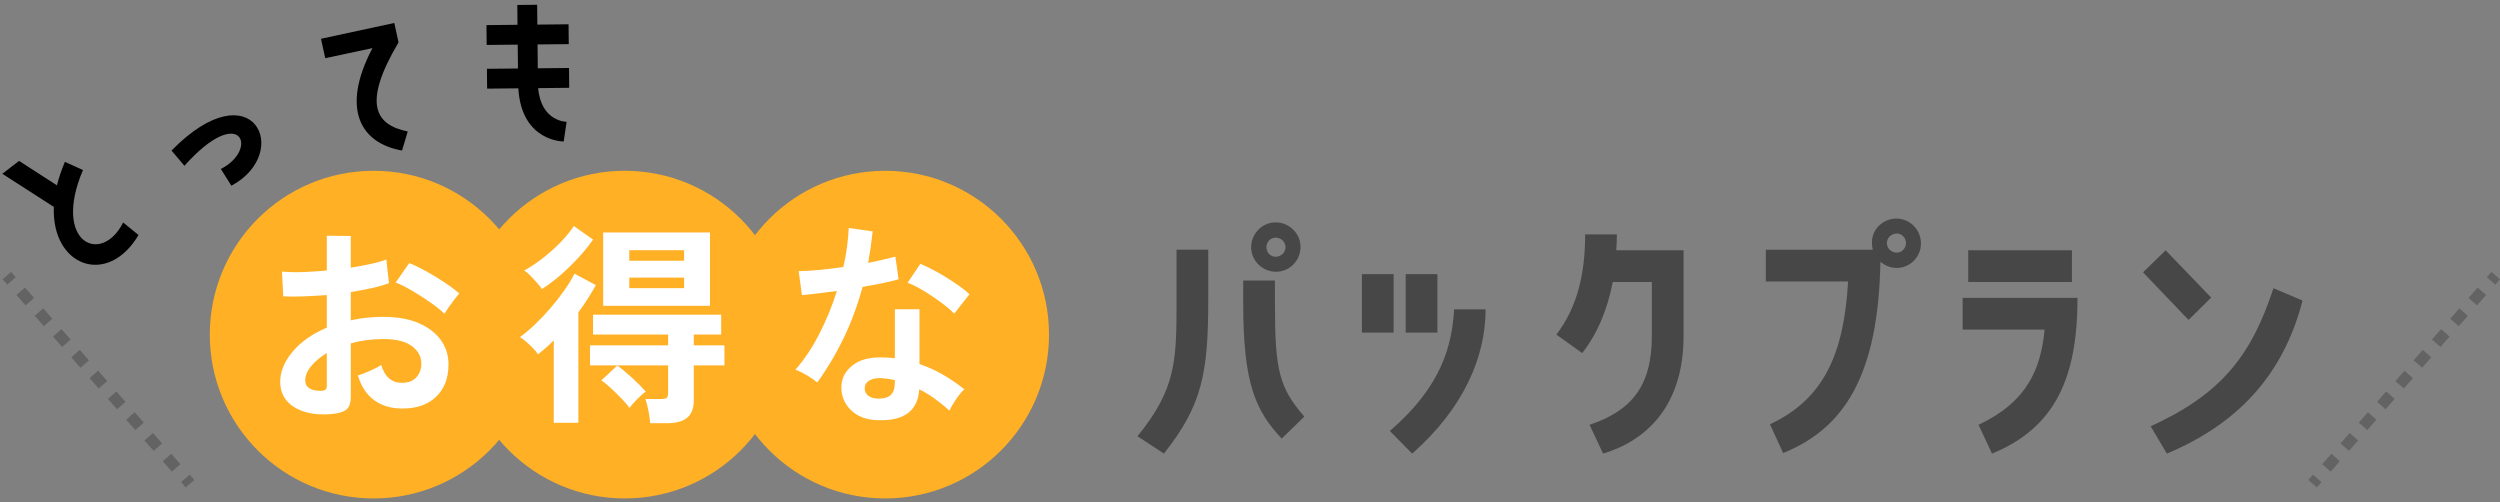 <?xml version="1.0" encoding="UTF-8"?>
<svg id="_レイヤー_1" data-name="レイヤー 1" xmlns="http://www.w3.org/2000/svg" viewBox="0 0 885.06 177.84">
  <rect x="0" y="0" width="885.06" height="177.84" fill="#808080" stroke="none"/>
  <defs>
    <style>
      .cls-1 {
        fill: #fff;
      }

      .cls-2, .cls-3 {
        fill: none;
        stroke: #636363;
        stroke-miterlimit: 10;
        stroke-width: 4px;
      }

      .cls-3 {
        stroke-dasharray: 0 0 4.9 4.9;
      }

      .cls-4 {
        fill: #474747;
      }

      .cls-5 {
        fill: #ffb024;
      }
    </style>
  </defs>
  <circle class="cls-5" cx="132.27" cy="118.46" r="58"/>
  <circle class="cls-5" cx="221.18" cy="118.46" r="58"/>
  <circle class="cls-5" cx="313.38" cy="118.46" r="58"/>
  <g>
    <path class="cls-1" d="m118.45,146.46c-3.77.46-7.1.29-10.01-.5-2.9-.79-5.17-2.1-6.8-3.93-1.63-1.83-2.44-4.12-2.44-6.87,0-3.61,1.46-7.17,4.39-10.65,2.93-3.49,6.96-6.33,12.11-8.52v-11.53c-2.8.2-5.51.36-8.13.46-2.62.1-5.05.1-7.29,0l-.46-8.78c1.93.2,4.3.27,7.1.19,2.8-.08,5.73-.27,8.78-.57v-12.3l8.48.08v11.23c2.55-.41,4.93-.85,7.14-1.34,2.21-.48,4.03-1,5.46-1.57l.92,8.4c-1.78.66-3.85,1.25-6.19,1.76-2.34.51-4.79.97-7.33,1.37v10.01c1.78-.41,3.64-.71,5.58-.92,1.93-.2,3.95-.31,6.03-.31,4.89,0,9.05.75,12.49,2.25,3.44,1.5,6.05,3.51,7.83,6.03,1.78,2.52,2.67,5.36,2.67,8.52,0,4.89-1.48,8.73-4.43,11.53-2.95,2.8-6.95,4.17-11.99,4.12-3.92,0-7.22-.98-9.89-2.94-2.67-1.96-4.6-4.88-5.77-8.75,1.17-.36,2.6-.9,4.28-1.64,1.68-.74,3-1.44,3.97-2.1,1.27,4.23,3.72,6.34,7.33,6.34,2.24,0,3.95-.65,5.12-1.95,1.17-1.3,1.76-2.91,1.76-4.85,0-2.49-1.12-4.57-3.36-6.22-2.24-1.65-5.6-2.48-10.08-2.48-4.07,0-7.92.51-11.53,1.53v19.02c0,1.88-.43,3.27-1.3,4.16-.87.89-2.34,1.46-4.43,1.72Zm-5.5-8.1c.97.05,1.67-.05,2.1-.31.43-.25.65-.71.65-1.37v-11.69c-2.34,1.43-4.2,2.98-5.58,4.66-1.37,1.68-2.06,3.36-2.06,5.04,0,1.17.43,2.06,1.3,2.67.87.61,2.06.94,3.59.99Zm44.38-27.27c-1.22-1.22-2.88-2.56-4.96-4.01-2.09-1.45-4.23-2.83-6.42-4.12-2.19-1.3-4.15-2.28-5.88-2.94l4.81-6.87c1.83.71,3.84,1.68,6.03,2.9,2.19,1.22,4.33,2.52,6.42,3.9,2.09,1.38,3.84,2.7,5.27,3.97-.51.56-1.13,1.32-1.87,2.29-.74.97-1.43,1.91-2.06,2.83-.64.92-1.08,1.6-1.34,2.06Z"/>
    <path class="cls-1" d="m196.05,149.67v-29.18c-.92.92-1.83,1.78-2.75,2.6-.92.81-1.86,1.6-2.83,2.37-.36-.61-.92-1.31-1.68-2.1-.76-.79-1.57-1.55-2.41-2.29-.84-.74-1.62-1.31-2.33-1.72,1.58-1.12,3.3-2.56,5.16-4.32,1.86-1.76,3.7-3.69,5.54-5.8,1.83-2.11,3.5-4.24,5-6.38,1.5-2.14,2.71-4.12,3.63-5.96l7.56,4.05c-.87,1.58-1.82,3.18-2.86,4.81-1.04,1.63-2.15,3.23-3.32,4.81v39.11h-8.71Zm-4.2-47.36c-.46-.66-1.06-1.41-1.79-2.25-.74-.84-1.5-1.67-2.29-2.48-.79-.81-1.52-1.42-2.18-1.83,2.24-1.22,4.48-2.71,6.72-4.47,2.24-1.76,4.32-3.63,6.23-5.61,1.91-1.99,3.45-3.87,4.62-5.65l6.8,4.81c-1.58,2.24-3.39,4.46-5.42,6.65-2.04,2.19-4.14,4.21-6.3,6.07-2.17,1.86-4.29,3.45-6.38,4.77Zm38.34,47.51c-.1-1.27-.31-2.71-.61-4.32s-.66-3.02-1.07-4.24h5.35c1.07,0,1.78-.13,2.14-.38.36-.25.53-.89.53-1.91v-9.62h-27.65v-7.1h27.65v-3.82h-26.58v-7.03h45.37v7.03h-9.7v3.82h10.85v7.1h-10.85v12.3c0,2.85-.78,4.93-2.33,6.23-1.55,1.3-3.98,1.95-7.29,1.95h-5.81Zm-7.33-5.42c-.71-1.02-1.69-2.16-2.94-3.44-1.25-1.27-2.51-2.49-3.78-3.67-1.27-1.17-2.37-2.04-3.28-2.6l5.65-5.27c1.53,1.07,3.25,2.48,5.16,4.24,1.91,1.76,3.55,3.4,4.93,4.93-.97.76-2.01,1.71-3.13,2.83-1.12,1.12-1.99,2.11-2.6,2.98Zm-9.32-36.13v-25.97h37.81v25.97h-37.81Zm9.24-15.96h19.4v-3.74h-19.4v3.74Zm0,9.7h19.4v-3.74h-19.4v3.74Z"/>
    <path class="cls-1" d="m289.31,135.39c-.81-.71-1.99-1.53-3.51-2.44-1.53-.92-2.93-1.6-4.2-2.06,3.16-3.61,5.98-7.85,8.48-12.72,2.49-4.86,4.56-9.92,6.19-15.16-2.55.36-4.91.66-7.1.92-2.19.26-3.95.43-5.27.53l-1.15-8.48c1.78,0,4.09-.13,6.91-.38,2.83-.25,5.79-.61,8.9-1.07.56-2.39.99-4.75,1.3-7.07.31-2.32.51-4.57.61-6.76l8.48,1.22c-.41,3.82-.94,7.54-1.6,11.15,1.78-.36,3.5-.73,5.16-1.11,1.65-.38,3.14-.75,4.47-1.11l1.15,8.02c-1.58.46-3.48.92-5.69,1.38-2.21.46-4.57.89-7.06,1.3-1.73,6.42-3.97,12.48-6.72,18.18-2.75,5.7-5.86,10.92-9.32,15.66Zm21.08,13.37c-3.92-.2-7-1.43-9.24-3.67-2.24-2.24-3.34-4.96-3.28-8.17.05-3,1.36-5.52,3.93-7.56,2.57-2.04,6.17-2.98,10.81-2.83.71.05,1.43.09,2.14.11.71.03,1.4.09,2.06.19v-17.34h8.71v19.4c2.9.97,5.66,2.22,8.29,3.74,2.62,1.53,5.16,3.26,7.6,5.19-.92.81-1.9,1.99-2.94,3.51-1.04,1.53-1.82,2.88-2.33,4.05-1.63-1.48-3.34-2.86-5.12-4.16-1.78-1.3-3.64-2.43-5.58-3.4-.51,7.74-5.53,11.38-15.05,10.92Zm.69-7.64c1.93,0,3.37-.44,4.32-1.34.94-.89,1.41-2.46,1.41-4.7v-.53c-1.58-.36-3.21-.58-4.89-.69-1.73-.05-3.12.23-4.16.84-1.04.61-1.59,1.48-1.64,2.6-.05,1.12.36,2.04,1.22,2.75.87.71,2.11,1.07,3.74,1.07Zm26.73-30.09c-.82-.87-1.91-1.83-3.28-2.9-1.37-1.07-2.85-2.14-4.43-3.21-1.58-1.07-3.15-2.04-4.7-2.9-1.55-.87-2.92-1.5-4.09-1.91l4.51-6.72c1.22.51,2.65,1.18,4.28,2.02,1.63.84,3.28,1.78,4.96,2.83,1.68,1.04,3.23,2.08,4.66,3.09,1.43,1.02,2.6,1.96,3.51,2.83l-5.42,6.87Z"/>
  </g>
  <g>
    <path class="cls-4" d="m416.52,88.4h11.23v17.68c0,26.1-2.18,37.44-15.7,54.5l-9.36-6.14c13.83-16.95,13.83-27.04,13.83-48.36v-17.68Zm34.84,10.92v8.22c0,23.5,1.46,29.64,10.4,39.94l-8.01,7.8c-9.15-9.78-13.62-19.24-13.62-47.74v-8.22h11.23Zm0-3.12c-4.78-.21-8.63-4.26-8.42-9.05s4.26-8.63,9.05-8.42,8.63,4.26,8.42,9.05c-.21,4.89-4.26,8.63-9.05,8.42Zm.21-5.3c1.87,0,3.54-1.46,3.54-3.33s-1.46-3.33-3.33-3.43-3.33,1.35-3.43,3.22,1.35,3.54,3.22,3.54Z"/>
    <path class="cls-4" d="m493.38,97.04v20.7h-11.23v-20.7h11.23Zm-1.35,55.54c18.82-16.22,21.94-30.68,22.78-43.06h11.13c0,16.74-7.7,34.95-26,51.07l-7.9-8.01Zm16.85-34.84h-11.23v-20.7h11.23v20.7Z"/>
    <path class="cls-4" d="m570.96,99.84c-1.87,9.57-5.3,18.1-10.82,25.17l-9.15-6.55c7.38-9.67,10.19-21.42,10.19-35.47h11.23c0,1.87-.1,3.74-.21,5.62h23.82v30.37c0,25.06-13.52,37.13-28.5,41.6l-4.78-10.19c14.56-4.89,22.05-13.42,22.05-31.41v-19.14h-13.83Z"/>
    <path class="cls-4" d="m680.06,86.43c-.1,4.78-4.16,8.63-8.94,8.42-2.08-.1-3.95-.94-5.41-2.18-.73,40.25-12.79,58.97-34.43,67.71l-4.68-10.19c19.03-8.84,26.21-24.86,27.67-50.55h-29.12v-11.23h37.86c-.21-.83-.31-1.66-.31-2.6,0-4.78,4.16-8.63,9.05-8.42,4.78.21,8.42,4.26,8.32,9.05Zm-5.3-.21c.1-1.87-1.35-3.54-3.22-3.54s-3.54,1.46-3.54,3.33,1.46,3.33,3.33,3.43c1.77.1,3.33-1.35,3.43-3.22Z"/>
    <path class="cls-4" d="m700.44,150.39c17.26-8.11,22.05-19.76,23.4-33.7h-29.02v-11.23h40.67c0,28.29-7.9,45.97-30.27,55.12l-4.78-10.19Zm33.07-61.78v11.23h-36.71v-11.23h36.71Z"/>
    <path class="cls-4" d="m782.81,105.36l-8.01,7.9-16.12-16.85,8.01-7.8,16.12,16.74Zm32.35,1.04c-6.97,26.94-23.5,43.89-48.05,54.19l-5.72-9.67c24.96-11.44,35.57-24.86,43.47-48.88l10.3,4.37Z"/>
  </g>
  <g>
    <line class="cls-2" x1="2.43" y1="97.57" x2="4.08" y2="99.44"/>
    <line class="cls-3" x1="7.32" y1="103.12" x2="64" y2="167.52"/>
    <line class="cls-2" x1="65.62" y1="169.36" x2="67.27" y2="171.24"/>
  </g>
  <g>
    <line class="cls-2" x1="883.54" y1="97.57" x2="881.89" y2="99.44"/>
    <line class="cls-3" x1="878.65" y1="103.12" x2="821.97" y2="167.52"/>
    <line class="cls-2" x1="820.35" y1="169.36" x2="818.7" y2="171.24"/>
  </g>
  <g>
    <path d="m29.37,60.2c-10.95,25.67,6.5,33.91,14.23,18.57l5.44,4.43c-10.92,18.44-30.82,11.17-29.98-9.95L.82,61.52l5.93-4.55,13.41,8.64c.67-2.65,1.59-5.4,2.81-8.3l6.39,2.88Z"/>
    <path d="m60.72,53.29c28.93-29.38,42.94.8,21.2,12.46l-3.74-5.93c13.62-6.91,7.22-23.67-12.89-1.13l-4.57-5.39Z"/>
    <path d="m139.59,8.13l1.5,6.87c-12.8,21.63-8.35,29.18,3.26,31.55l-2.02,6.74c-14.74-2.57-21.77-14.82-10.46-36.26l-16.73,3.57-1.5-6.87,25.94-5.6Z"/>
    <path d="m190.16,1.69l.07,7.02,11.05-.11.07,7.02-11.05.11.09,8.45,11.05-.11.07,7.02-10.99.11c1.03,11.95,10.07,11.92,10.07,11.92l-1.03,6.97s-14.95.15-16.06-18.82l-11.05.11-.07-7.02,10.99-.11-.09-8.45-10.99.11-.07-7.02,10.99-.11-.07-7.02,7.02-.07Z"/>
  </g>
</svg>